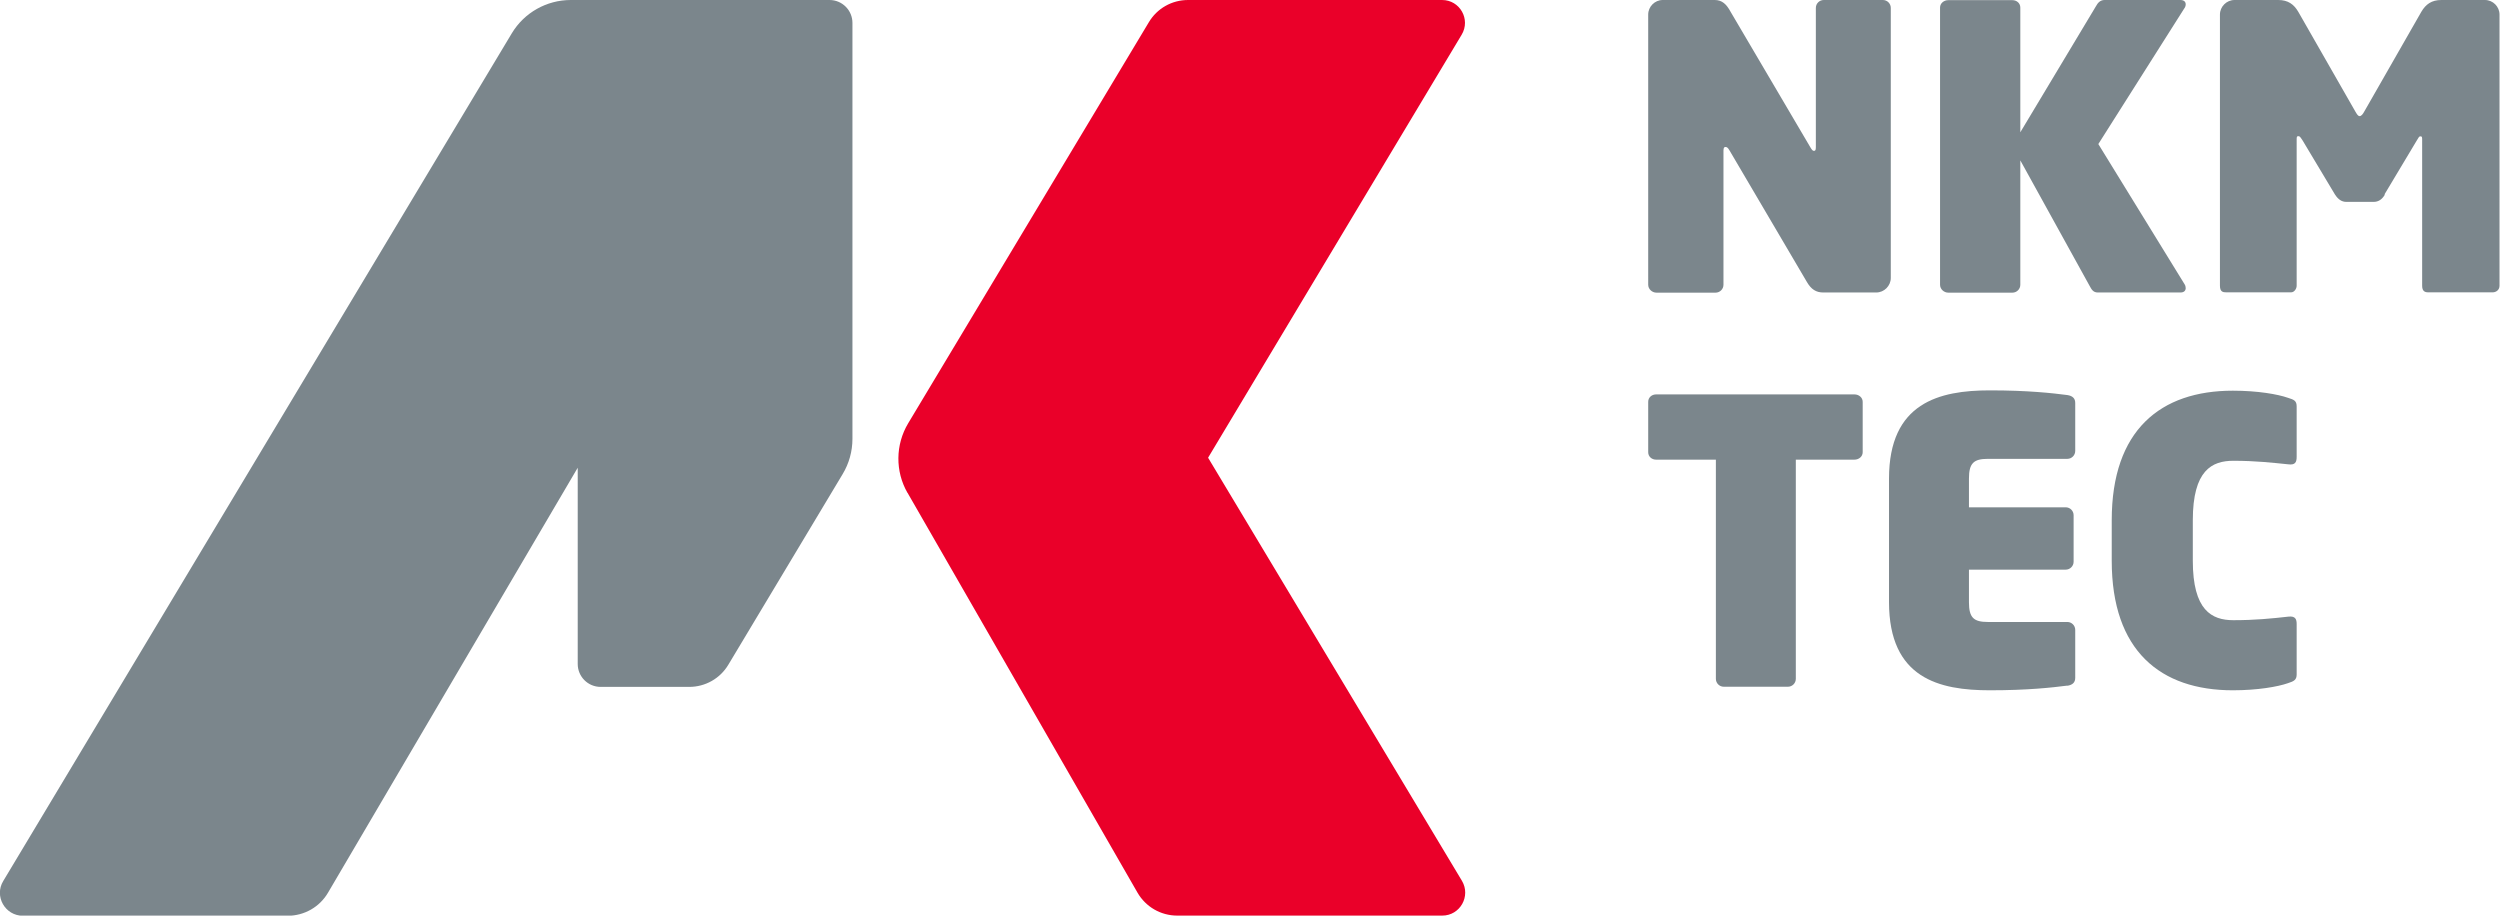 <?xml version="1.0" encoding="UTF-8"?><svg id="uuid-0aeda620-728c-473c-9d49-6077c11628df" xmlns="http://www.w3.org/2000/svg" viewBox="0 0 154.79 56.69"><defs><style>.uuid-f18f51e8-7ea3-492d-91f1-3aba6ae7395a{fill:#ea0029;}.uuid-4b1e0d0a-8d7f-4c31-8f44-c7a5ef0a0673{fill:#7b868c;}</style></defs><path class="uuid-4b1e0d0a-8d7f-4c31-8f44-c7a5ef0a0673" d="M116.16,18.11h-3.27c-.44,0-.75-.19-1.02-.66l-4.8-8.16c-.1-.17-.17-.19-.24-.19s-.12,.05-.12,.22v8.31c0,.27-.22,.49-.49,.49h-3.66c-.27,0-.51-.22-.51-.49V.9c0-.49,.41-.9,.9-.9h3.22c.46,0,.73,.27,.97,.71l4.95,8.41c.1,.17,.15,.22,.22,.22s.12-.02,.12-.22V.49c0-.27,.22-.49,.49-.49h3.66c.27,0,.49,.22,.49,.49V17.21c0,.49-.41,.9-.9,.9Z"/><path class="uuid-4b1e0d0a-8d7f-4c31-8f44-c7a5ef0a0673" d="M135.01,18.11h-5.12c-.29,0-.39-.19-.51-.41l-4.29-7.77v7.7c0,.27-.22,.49-.49,.49h-3.97c-.27,0-.51-.22-.51-.49V.47c0-.27,.24-.46,.51-.46h3.97c.27,0,.49,.19,.49,.46v7.72l4.68-7.8c.12-.22,.27-.39,.54-.39h4.68c.22,0,.34,.1,.34,.27,0,.07-.02,.17-.1,.27l-5.31,8.38,5.34,8.68c.05,.07,.07,.17,.07,.24,0,.15-.1,.27-.32,.27Z"/><path class="uuid-4b1e0d0a-8d7f-4c31-8f44-c7a5ef0a0673" d="M147.67,12.04c-.19,.32-.41,.46-.71,.46h-1.68c-.29,0-.51-.15-.71-.46l-2-3.34c-.15-.22-.17-.27-.27-.27s-.1,.07-.1,.24v9.02c0,.19-.15,.41-.34,.41h-4.02c-.19,0-.39-.02-.39-.41V.9c0-.49,.41-.9,.9-.9h2.71c.61,0,.97,.27,1.24,.73l3.53,6.17c.1,.17,.17,.29,.27,.29s.2-.12,.29-.29l3.53-6.17c.27-.46,.63-.73,1.24-.73h2.7c.49,0,.9,.41,.9,.9V17.69c0,.27-.22,.41-.42,.41h-4c-.2,0-.37-.07-.37-.41V8.68c0-.17,0-.24-.1-.24s-.1,.05-.24,.27l-2,3.34Z"/><path class="uuid-4b1e0d0a-8d7f-4c31-8f44-c7a5ef0a0673" d="M114.82,28.46h-3.63v13.57c0,.27-.22,.49-.49,.49h-3.97c-.27,0-.49-.22-.49-.49v-13.57h-3.7c-.27,0-.49-.19-.49-.46v-3.12c0-.27,.22-.46,.49-.46h12.28c.27,0,.51,.19,.51,.46v3.12c0,.27-.24,.46-.51,.46Z"/><path class="uuid-4b1e0d0a-8d7f-4c31-8f44-c7a5ef0a0673" d="M128,42.45c-.93,.12-2.44,.29-4.8,.29-3.12,0-6.24-.73-6.24-5.46v-7.65c0-4.7,3.12-5.46,6.24-5.46,2.36,0,3.88,.17,4.8,.29,.32,.05,.49,.2,.49,.49v2.97c0,.27-.22,.49-.49,.49h-4.92c-.88,0-1.17,.27-1.17,1.22v1.78h5.99c.27,0,.49,.22,.49,.49v2.88c0,.27-.22,.49-.49,.49h-5.99v2.02c0,.95,.29,1.22,1.17,1.22h4.92c.27,0,.49,.22,.49,.49v2.97c0,.29-.17,.44-.49,.49Z"/><path class="uuid-4b1e0d0a-8d7f-4c31-8f44-c7a5ef0a0673" d="M141.66,42.3c-.63,.22-1.88,.44-3.41,.44-4.48,0-7.5-2.44-7.5-8.02v-2.51c0-5.58,3.02-8.02,7.5-8.02,1.54,0,2.78,.22,3.41,.44,.39,.12,.54,.19,.54,.54v3.12c0,.34-.1,.51-.51,.46-1-.1-2.02-.22-3.41-.22-1.32,0-2.51,.58-2.51,3.68v2.51c0,3.07,1.17,3.68,2.51,3.68s2.34-.1,3.41-.22c.44-.05,.51,.17,.51,.46v3.12c0,.32-.15,.42-.54,.54Z"/><path class="uuid-f18f51e8-7ea3-492d-91f1-3aba6ae7395a" d="M56.19,30.51l14.24,24.76c.51,.88,1.44,1.42,2.46,1.42h16.41c1.1,0,1.78-1.2,1.22-2.15l-15.72-26.2L90.5,2.15C91.07,1.2,90.39,0,89.29,0h-15.73c-1,0-1.92,.52-2.43,1.38l-14.9,24.83c-.79,1.32-.81,2.97-.04,4.31Z"/><path class="uuid-4b1e0d0a-8d7f-4c31-8f44-c7a5ef0a0673" d="M31.69,2.06L.2,54.55c-.57,.94,.11,2.15,1.22,2.15H17.81c1.03,0,1.98-.54,2.5-1.43l15.46-26.31v12.15c0,.78,.63,1.42,1.42,1.42h5.48c1,0,1.92-.52,2.43-1.38l7.07-11.79c.4-.66,.61-1.42,.61-2.19V1.42c0-.78-.63-1.42-1.42-1.42h-16.02c-1.49,0-2.88,.78-3.65,2.06Z"/></svg>